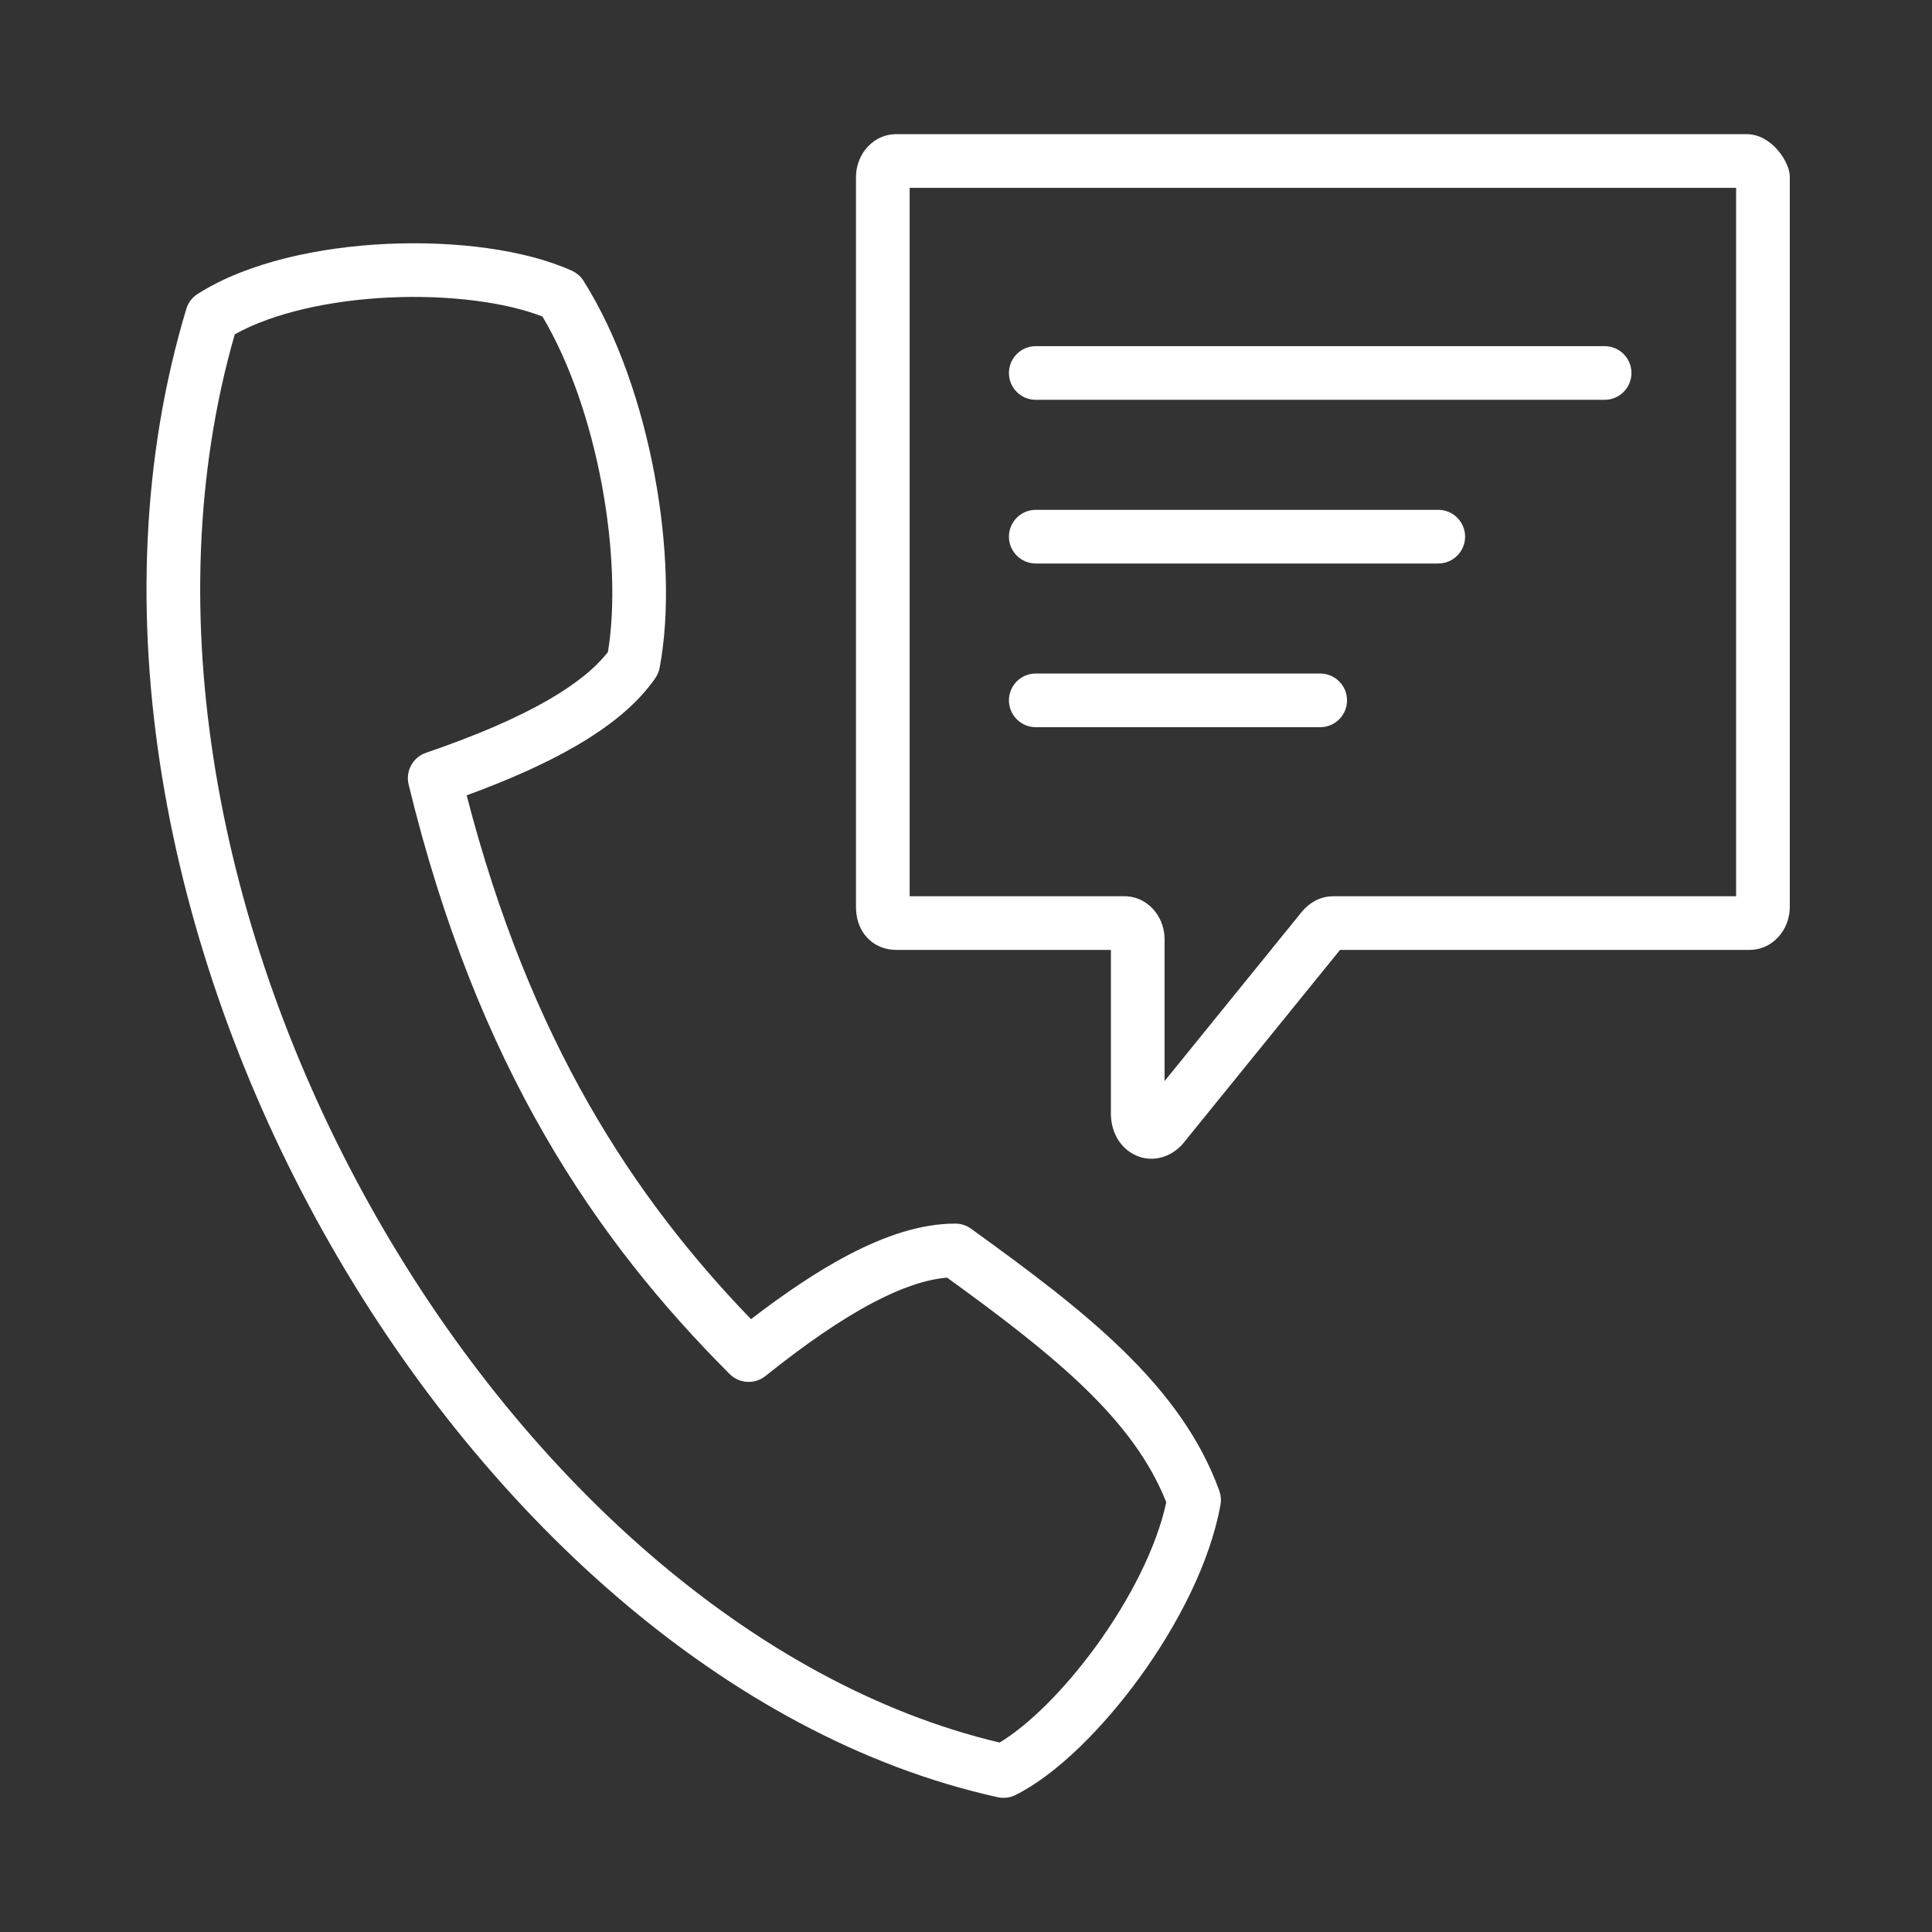 <svg width="72" height="72" viewBox="0 0 72 72" fill="none" xmlns="http://www.w3.org/2000/svg">
<rect x="0" y="0" width="72" height="72" fill="#333333" stroke="none"/>
<path fill-rule="evenodd" clip-rule="evenodd" d="M32.248 5.574C32.488 5.265 32.886 5 33.4 5H65.1C65.386 5 65.616 5.102 65.758 5.182C65.91 5.268 66.04 5.376 66.145 5.48C66.348 5.684 66.542 5.963 66.649 6.284C66.683 6.386 66.7 6.493 66.7 6.6V33.8C66.7 34.16 66.584 34.529 66.352 34.826C66.112 35.135 65.714 35.4 65.2 35.4H49.939L44.077 42.63C44.055 42.657 44.032 42.683 44.007 42.707C43.545 43.169 42.837 43.355 42.204 42.993C41.639 42.67 41.4 42.058 41.4 41.5V35.4H33.4C33.018 35.4 32.596 35.264 32.285 34.908C31.989 34.57 31.9 34.156 31.9 33.8V6.6C31.9 6.24 32.017 5.871 32.248 5.574ZM33.9 7V33.4H41.9C42.414 33.4 42.812 33.665 43.052 33.974C43.283 34.271 43.4 34.64 43.4 35V40.289L48.523 33.97C48.545 33.943 48.569 33.917 48.593 33.893L48.605 33.881C48.728 33.757 49.082 33.4 49.7 33.4H64.7V7H33.9ZM14.429 9.089C16.961 8.972 19.562 9.298 21.312 10.089C21.49 10.169 21.641 10.3 21.746 10.466C23.033 12.505 23.918 15.135 24.396 17.705C24.873 20.271 24.963 22.878 24.583 24.886C24.557 25.022 24.503 25.152 24.424 25.267C23.757 26.237 22.717 27.078 21.412 27.829C20.3 28.469 18.953 29.069 17.391 29.64C19.76 38.8 23.602 44.614 27.987 49.161C29.254 48.188 30.471 47.369 31.623 46.764C32.982 46.052 34.323 45.6 35.6 45.6C35.81 45.6 36.015 45.666 36.185 45.789C40.435 48.853 44.018 51.621 45.441 55.56C45.5 55.726 45.516 55.904 45.484 56.077C45.098 58.231 43.882 60.572 42.472 62.513C41.071 64.44 39.357 66.14 37.847 66.894C37.642 66.997 37.409 67.026 37.185 66.977C27.064 64.745 17.863 56.341 12.027 45.874C6.185 35.397 3.594 22.64 6.943 11.512C7.012 11.282 7.161 11.085 7.363 10.956C9.224 9.772 11.899 9.205 14.429 9.089ZM8.749 12.458C5.764 22.846 8.182 34.872 13.774 44.901C19.365 54.928 28.01 62.751 37.252 64.94C38.306 64.308 39.647 62.998 40.854 61.337C42.103 59.618 43.099 57.673 43.464 55.986C42.251 52.921 39.382 50.571 35.295 47.613C34.532 47.677 33.622 47.975 32.552 48.536C31.344 49.169 30 50.101 28.525 51.281C28.127 51.599 27.553 51.567 27.193 51.207C22.174 46.188 17.775 39.728 15.228 29.236C15.107 28.734 15.387 28.221 15.877 28.054C17.742 27.416 19.252 26.765 20.414 26.096C21.482 25.481 22.208 24.878 22.656 24.298C22.932 22.626 22.859 20.378 22.43 18.07C22.004 15.783 21.246 13.527 20.216 11.797C18.847 11.261 16.737 10.985 14.521 11.086C12.316 11.188 10.193 11.656 8.749 12.458ZM38.6 12.9C38.048 12.9 37.6 13.348 37.6 13.9C37.6 14.452 38.048 14.9 38.6 14.9H59.8C60.352 14.9 60.8 14.452 60.8 13.9C60.8 13.348 60.352 12.9 59.8 12.9H38.6ZM37.6 20C37.6 19.448 38.048 19 38.6 19H53.6C54.152 19 54.6 19.448 54.6 20C54.6 20.552 54.152 21 53.6 21H38.6C38.048 21 37.6 20.552 37.6 20ZM38.6 25.1C38.048 25.1 37.6 25.548 37.6 26.1C37.6 26.652 38.048 27.1 38.6 27.1H49.2C49.752 27.1 50.2 26.652 50.2 26.1C50.2 25.548 49.752 25.1 49.2 25.1H38.6Z" fill="white"/>
</svg>
